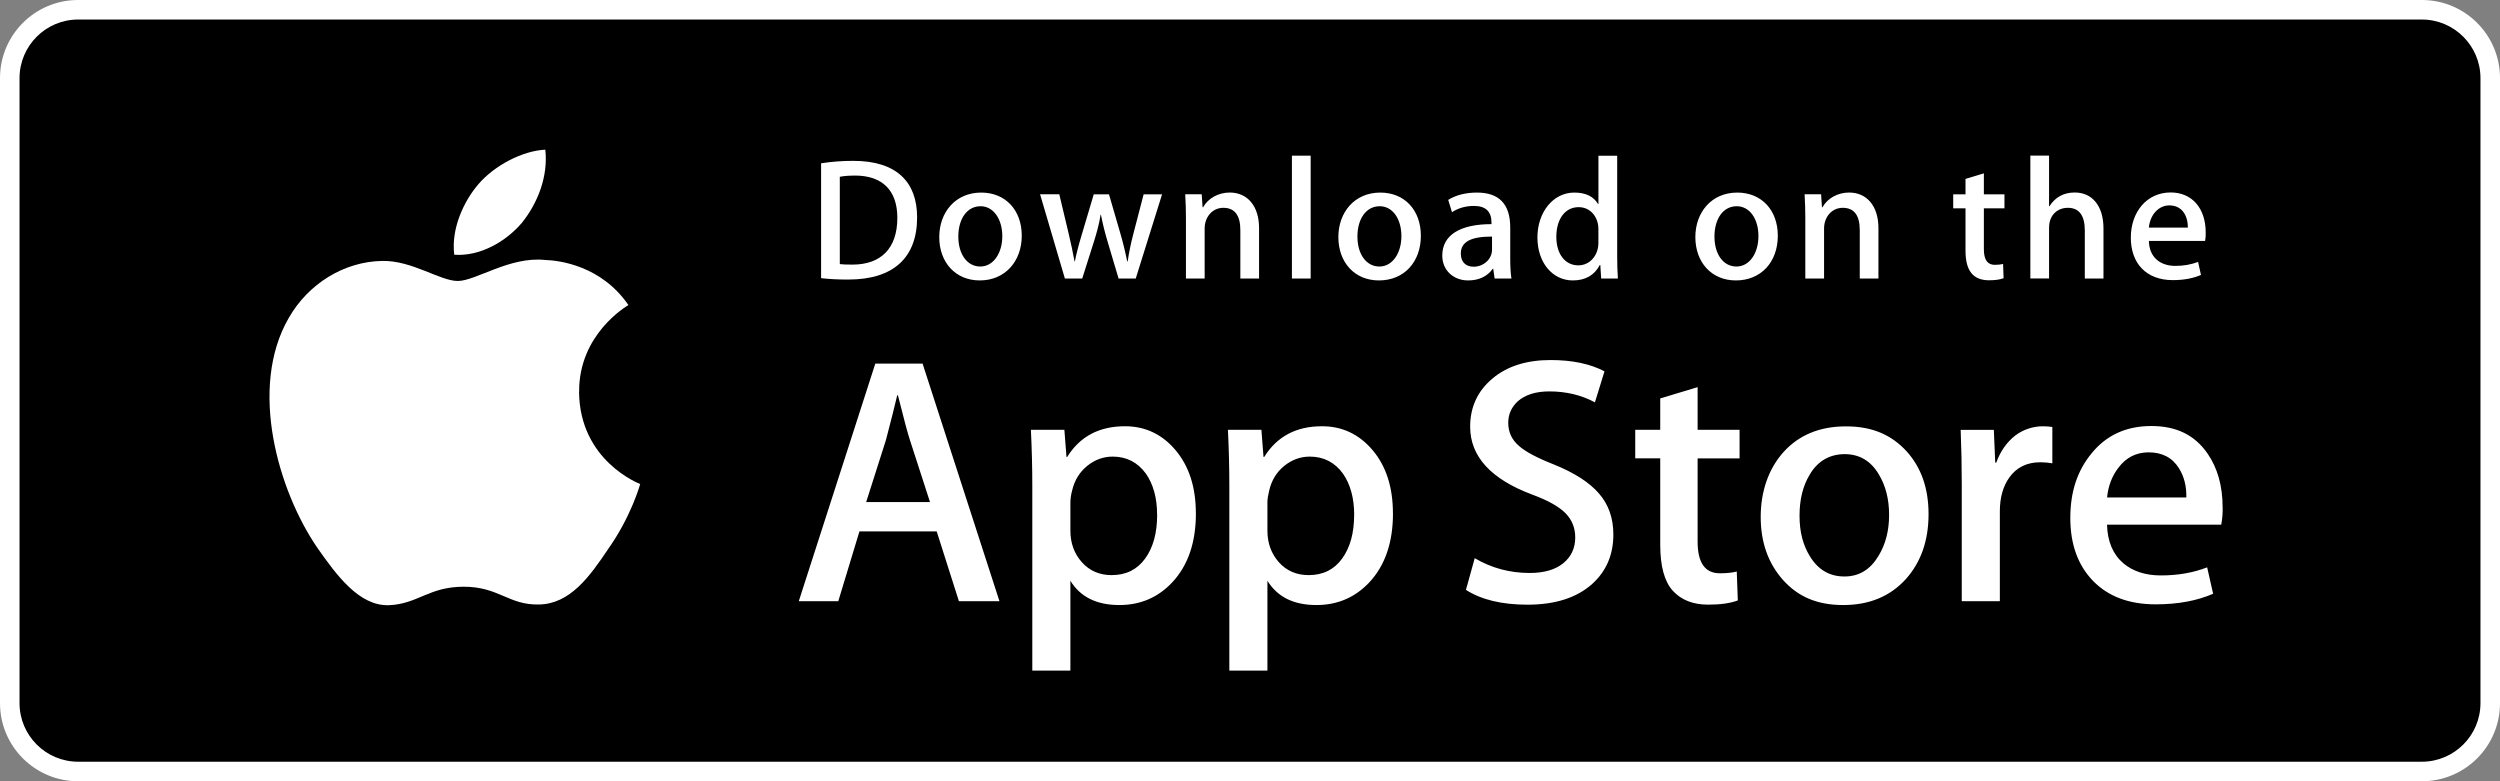 <?xml version="1.0" encoding="UTF-8"?>
<svg id="_レイヤー_1" xmlns="http://www.w3.org/2000/svg" version="1.1" viewBox="0 0 640 200">
  <rect x="0" y="0" width="640" height="200" fill="#808080" stroke="none"/>
  <!-- Generator: Adobe Illustrator 29.5.0, SVG Export Plug-In . SVG Version: 2.1.0 Build 137)  -->
  <defs>
    <style>
      .st0 {
        fill: #fff;
      }
    </style>
  </defs>
  <g>
    <rect x="2.5" y="2.5" width="635" height="195" rx="17.5" ry="17.5"/>
    <path class="st0" d="M620,5c8.27,0,15,6.73,15,15v160c0,8.27-6.73,15-15,15H20c-8.27,0-15-6.73-15-15V20c0-8.27,6.73-15,15-15h600M620,0H20C8.95,0,0,8.95,0,20v160c0,11.05,8.95,20,20,20h600c11.05,0,20-8.95,20-20V20c0-11.05-8.95-20-20-20h0Z"/>
  </g>
  <g>
    <path class="st0" d="M148.26,100.33c-.13-14.73,12.07-21.9,12.62-22.23-6.91-10.07-17.61-11.44-21.38-11.55-8.99-.95-17.72,5.38-22.3,5.38s-11.73-5.29-19.33-5.13c-9.78.15-18.94,5.81-23.96,14.61-10.36,17.93-2.63,44.28,7.29,58.77,4.97,7.1,10.77,15.02,18.36,14.75,7.43-.3,10.2-4.73,19.17-4.73s11.49,4.73,19.23,4.55c7.97-.12,12.99-7.13,17.79-14.29,5.74-8.13,8.04-16.15,8.13-16.56-.18-.06-15.48-5.9-15.64-23.56h0ZM133.63,57.01c4-5,6.73-11.79,5.97-18.69-5.78.26-13.02,4-17.18,8.89-3.69,4.31-6.98,11.36-6.13,18,6.5.48,13.17-3.28,17.34-8.2Z"/>
    <path class="st0" d="M255.86,153.9h-10.38l-5.69-17.87h-19.77l-5.42,17.87h-10.11l19.59-60.82h12.1l19.68,60.82ZM238.08,128.53l-5.14-15.88c-.54-1.62-1.57-5.44-3.07-11.46h-.18c-.6,2.59-1.57,6.41-2.89,11.46l-5.06,15.88h16.34ZM306.15,131.43c0,7.46-2.03,13.36-6.08,17.68-3.63,3.85-8.14,5.78-13.52,5.78-5.81,0-9.99-2.07-12.53-6.22v23.01h-9.75v-47.23c0-4.69-.12-9.49-.36-14.42h8.57l.54,6.95h.18c3.25-5.24,8.18-7.86,14.8-7.86,5.17,0,9.5,2.04,12.95,6.13,3.45,4.1,5.19,9.48,5.19,16.16h0ZM296.22,131.78c0-4.27-.96-7.79-2.89-10.56-2.11-2.88-4.94-4.33-8.48-4.33-2.41,0-4.59.81-6.54,2.39-1.96,1.6-3.24,3.69-3.84,6.28-.27.97-.42,1.96-.45,2.97v7.32c0,3.19.98,5.88,2.94,8.08,1.96,2.19,4.5,3.3,7.63,3.3,3.67,0,6.53-1.42,8.57-4.24,2.05-2.83,3.07-6.56,3.07-11.19ZM356.6,131.43c0,7.46-2.03,13.36-6.08,17.68-3.63,3.85-8.14,5.78-13.53,5.78-5.81,0-9.99-2.07-12.53-6.22v23.01h-9.75v-47.23c0-4.69-.12-9.49-.36-14.42h8.57l.54,6.95h.18c3.25-5.24,8.18-7.86,14.8-7.86,5.17,0,9.49,2.04,12.96,6.13,3.45,4.1,5.19,9.48,5.19,16.16h0ZM346.67,131.78c0-4.27-.97-7.79-2.89-10.56-2.11-2.88-4.93-4.33-8.48-4.33-2.4,0-4.59.81-6.55,2.39-1.96,1.6-3.23,3.69-3.83,6.28-.3,1.21-.46,2.19-.46,2.97v7.32c0,3.19.98,5.88,2.93,8.08,1.96,2.19,4.5,3.3,7.63,3.3,3.68,0,6.53-1.42,8.57-4.24,2.05-2.83,3.07-6.56,3.07-11.19h0ZM413.02,136.84c0,5.18-1.81,9.39-5.41,12.64-3.96,3.55-9.49,5.32-16.57,5.32-6.55,0-11.8-1.26-15.76-3.79l2.25-8.12c4.27,2.53,8.97,3.79,14.08,3.79,3.68,0,6.53-.83,8.57-2.48,2.04-1.65,3.08-3.87,3.08-6.63,0-2.47-.86-4.54-2.53-6.23-1.69-1.68-4.48-3.25-8.39-4.69-10.65-3.97-15.98-9.78-15.98-17.42,0-4.99,1.88-9.08,5.64-12.27,3.76-3.19,8.74-4.79,14.94-4.79,5.54,0,10.15.97,13.81,2.89l-2.45,7.94c-3.45-1.86-7.34-2.8-11.69-2.8-3.44,0-6.13.85-8.06,2.53-1.62,1.5-2.44,3.34-2.44,5.51,0,2.4.94,4.39,2.8,5.96,1.62,1.44,4.57,3.01,8.84,4.69,5.24,2.11,9.09,4.57,11.55,7.4,2.48,2.83,3.72,6.35,3.72,10.55h0ZM445.33,117.35h-10.74v21.29c0,5.42,1.89,8.12,5.69,8.12,1.74,0,3.19-.15,4.33-.45l.27,7.4c-1.92.72-4.45,1.08-7.58,1.08-3.85,0-6.86-1.17-9.03-3.52-2.16-2.35-3.25-6.28-3.25-11.82v-22.11h-6.4v-7.31h6.4v-8.03l9.57-2.89v10.92h10.74v7.33ZM493.71,131.61c0,6.74-1.93,12.28-5.78,16.6-4.03,4.46-9.39,6.68-16.07,6.68s-11.57-2.14-15.39-6.4c-3.82-4.27-5.73-9.66-5.73-16.15s1.98-12.36,5.91-16.69c3.95-4.33,9.26-6.5,15.94-6.5s11.61,2.14,15.52,6.41c3.74,4.14,5.6,9.49,5.6,16.05h0ZM483.61,131.83c0-4.02-.87-7.46-2.61-10.35-2.04-3.48-4.97-5.22-8.76-5.22s-6.9,1.74-8.94,5.22c-1.75,2.88-2.62,6.39-2.62,10.53s.87,7.48,2.62,10.35c2.11,3.48,5.05,5.22,8.86,5.22s6.65-1.78,8.76-5.31c1.79-2.95,2.69-6.42,2.69-10.45h0ZM525.4,118.61c-1.01-.18-2.04-.27-3.07-.27-3.43,0-6.08,1.29-7.94,3.89-1.62,2.28-2.43,5.17-2.43,8.66v23.01h-9.75v-30.05c0-4.6-.09-9.21-.28-13.81h8.49l.36,8.39h.27c1.03-2.88,2.65-5.21,4.87-6.95,2.03-1.52,4.5-2.35,7.04-2.35.9,0,1.71.06,2.44.18v9.3ZM569,129.89c.03,1.48-.09,2.96-.36,4.42h-29.24c.11,4.33,1.53,7.65,4.24,9.94,2.46,2.04,5.65,3.06,9.56,3.06,4.33,0,8.28-.69,11.83-2.07l1.53,6.76c-4.15,1.81-9.05,2.71-14.71,2.71-6.8,0-12.14-2-16.03-6-3.88-4-5.82-9.37-5.82-16.11s1.81-12.12,5.42-16.51c3.79-4.69,8.9-7.03,15.34-7.03s11.11,2.34,14.36,7.03c2.57,3.71,3.87,8.32,3.87,13.79h0ZM559.7,127.36c.07-2.89-.57-5.38-1.89-7.49-1.69-2.71-4.28-4.07-7.76-4.07-3.19,0-5.78,1.32-7.76,3.97-1.62,2.11-2.59,4.64-2.88,7.58h20.3ZM217.21,71.57c-2.71,0-5.06-.13-7.01-.36v-29.41c2.73-.42,5.49-.63,8.25-.62,11.18,0,16.33,5.5,16.33,14.46,0,10.34-6.08,15.92-17.57,15.92h0ZM218.85,44.95c-1.51,0-2.79.09-3.86.31v22.35c.58.09,1.68.13,3.24.13,7.32,0,11.49-4.17,11.49-11.98,0-6.96-3.77-10.82-10.87-10.82h0ZM250.83,71.79c-6.3,0-10.38-4.7-10.38-11.09s4.17-11.4,10.74-11.4c6.21,0,10.38,4.48,10.38,11.05s-4.3,11.44-10.74,11.44ZM251.01,52.8c-3.46,0-5.68,3.24-5.68,7.76s2.26,7.67,5.63,7.67,5.63-3.46,5.63-7.77-2.22-7.67-5.59-7.67h0ZM297.49,49.75l-6.74,21.55h-4.39l-2.79-9.36c-.69-2.29-1.27-4.61-1.73-6.96h-.09c-.35,2.35-1.02,4.7-1.73,6.96l-2.97,9.36h-4.44l-6.35-21.56h4.92l2.44,10.25c.58,2.44,1.06,4.74,1.46,6.92h.09c.35-1.82.93-4.08,1.77-6.87l3.06-10.29h3.9l2.93,10.07c.68,2.34,1.26,4.71,1.73,7.1h.13c.31-2.22.8-4.57,1.46-7.1l2.62-10.07h4.71ZM322.32,71.3h-4.79v-12.38c0-3.81-1.46-5.72-4.35-5.72s-4.79,2.44-4.79,5.28v12.82h-4.79v-15.4c0-1.91-.05-3.95-.18-6.17h4.22l.22,3.33h.13c1.29-2.3,3.9-3.77,6.83-3.77,4.53,0,7.5,3.46,7.5,9.09v12.91ZM335.53,71.3h-4.8v-31.45h4.8v31.45ZM353,71.79c-6.3,0-10.38-4.7-10.38-11.09s4.17-11.4,10.74-11.4c6.21,0,10.38,4.48,10.38,11.05,0,6.74-4.3,11.44-10.73,11.44h0ZM353.18,52.8c-3.46,0-5.68,3.24-5.68,7.76s2.27,7.67,5.63,7.67,5.63-3.46,5.63-7.77c0-4.39-2.21-7.67-5.58-7.67h0ZM382.62,71.3l-.35-2.48h-.13c-1.46,2-3.6,2.97-6.31,2.97-3.86,0-6.61-2.71-6.61-6.34,0-5.32,4.61-8.07,12.6-8.07v-.4c0-2.84-1.5-4.26-4.48-4.26-2.12,0-3.99.53-5.63,1.6l-.97-3.15c1.99-1.24,4.48-1.87,7.4-1.87,5.63,0,8.48,2.97,8.48,8.92v7.94c0,2.18.1,3.86.31,5.15h-4.32ZM381.96,60.56c-5.32,0-7.99,1.29-7.99,4.35,0,2.26,1.38,3.37,3.29,3.37,2.44,0,4.7-1.86,4.7-4.39v-3.33ZM409.9,71.3l-.22-3.46h-.13c-1.38,2.62-3.69,3.95-6.92,3.95-5.2,0-9.05-4.57-9.05-11s3.99-11.49,9.44-11.49c2.89,0,4.93.97,6.08,2.93h.1v-12.37h4.8v25.63c0,2.08.05,4.04.18,5.81h-4.27ZM409.19,58.62c0-3.02-2-5.59-5.05-5.59-3.55,0-5.72,3.15-5.72,7.58s2.25,7.32,5.63,7.32c3.01,0,5.14-2.62,5.14-5.72v-3.59ZM444.39,71.79c-6.3,0-10.38-4.7-10.38-11.09s4.17-11.4,10.73-11.4c6.21,0,10.38,4.48,10.38,11.05,0,6.74-4.3,11.44-10.74,11.44h0ZM444.57,52.8c-3.46,0-5.67,3.24-5.67,7.76s2.26,7.67,5.63,7.67,5.63-3.46,5.63-7.77c.01-4.39-2.21-7.67-5.59-7.67h0ZM480.9,71.3h-4.8v-12.38c0-3.81-1.46-5.72-4.35-5.72s-4.79,2.44-4.79,5.28v12.82h-4.8v-15.4c0-1.91-.05-3.95-.18-6.17h4.22l.22,3.33h.13c1.29-2.3,3.9-3.77,6.83-3.77,4.53,0,7.5,3.46,7.5,9.09v12.91ZM513.14,53.34h-5.27v10.47c0,2.67.92,3.99,2.79,3.99.85,0,1.55-.09,2.13-.22l.13,3.64c-.93.36-2.17.53-3.72.53-3.78,0-6.03-2.08-6.03-7.54v-10.87h-3.15v-3.59h3.15v-3.95l4.7-1.42v5.37h5.27v3.6ZM538.5,71.3h-4.79v-12.29c0-3.86-1.46-5.81-4.35-5.81-2.48,0-4.8,1.69-4.8,5.1v12.99h-4.79v-31.45h4.79v12.95h.1c1.51-2.35,3.69-3.51,6.48-3.51,4.56,0,7.35,3.55,7.35,9.18v12.82ZM564.49,61.68h-14.38c.09,4.08,2.79,6.39,6.79,6.39,2.13,0,4.08-.36,5.81-1.02l.74,3.33c-2.04.89-4.44,1.33-7.23,1.33-6.74,0-10.73-4.26-10.73-10.86s4.09-11.58,10.2-11.58c5.51,0,8.97,4.08,8.97,10.25.03.73-.02,1.46-.16,2.17h0ZM560.09,58.26c0-3.33-1.68-5.68-4.74-5.68-2.75,0-4.93,2.4-5.24,5.68h9.98Z"/>
  </g>
</svg>